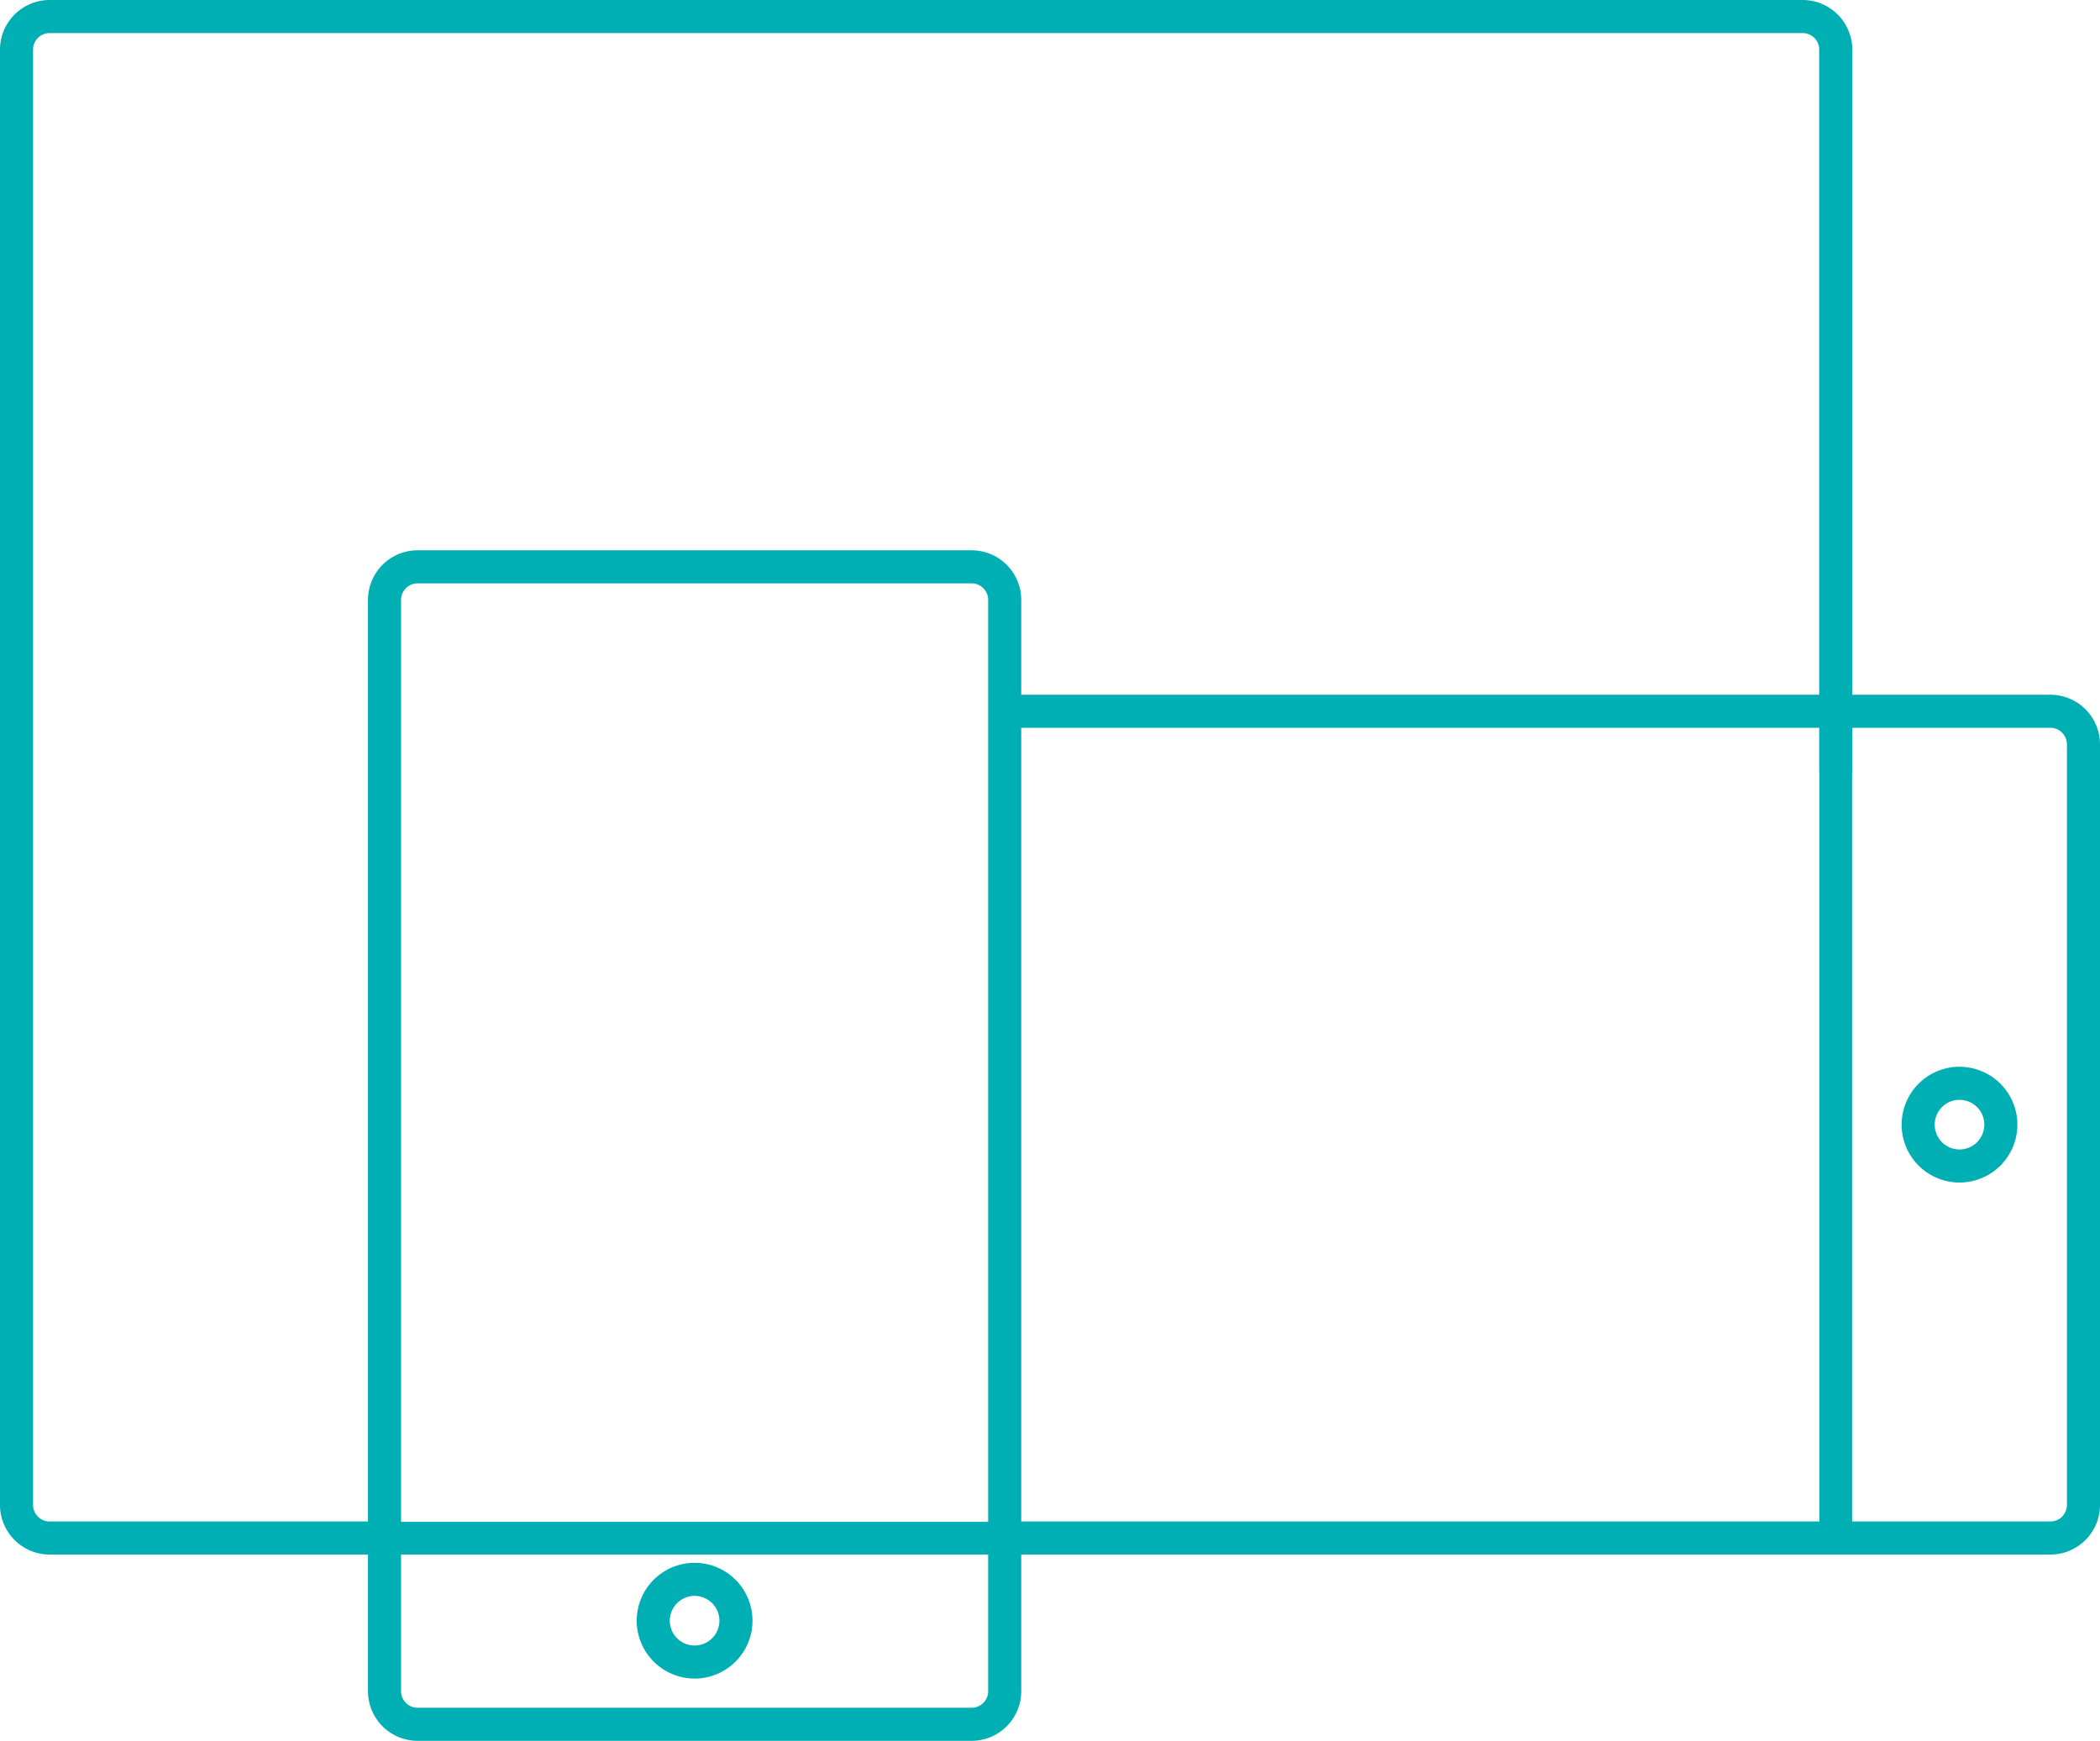 <svg xmlns="http://www.w3.org/2000/svg" viewBox="0 0 253.956 210.559"><defs><style>.cls-1{fill:#00afb4;stroke:#00afb4;stroke-miterlimit:10;stroke-width:2px;}</style></defs><title>platforms_thick</title><g id="Layer_2" data-name="Layer 2"><g id="Layer_1-2" data-name="Layer 1"><path class="cls-1" d="M247.956,85.03H223V6a5.006,5.006,0,0,0-5-5H6A5.006,5.006,0,0,0,1,6V182.03a5.006,5.006,0,0,0,5,5H45.5v17.53a5.006,5.006,0,0,0,5,5h67a5.006,5.006,0,0,0,5-5V187.03H247.956a5.006,5.006,0,0,0,5-5v-92A5.006,5.006,0,0,0,247.956,85.03ZM120.5,204.559a3.003,3.003,0,0,1-3,3h-67a3.003,3.003,0,0,1-3-3V187.03h73Zm0-118.53v99.046h-73V72.559a3.003,3.003,0,0,1,3-3h67a3.003,3.003,0,0,1,3,3Zm-3-18.47h-67a5.006,5.006,0,0,0-5,5V185.03H6a3.003,3.003,0,0,1-3-3V6A3.003,3.003,0,0,1,6,3H218a3.003,3.003,0,0,1,3,3V85.03H122.5V72.559A5.006,5.006,0,0,0,117.5,67.559ZM221.022,185.03H122.5v-98H221v5.401h.022Zm29.934-3a3.003,3.003,0,0,1-3,3H222.978V92.43H223V87.03h24.956a3.003,3.003,0,0,1,3,3Z"/><path class="cls-1" d="M236.967,130.03a6,6,0,1,0,6,6A6.007,6.007,0,0,0,236.967,130.03Zm0,10a4,4,0,1,1,4-4A4.004,4.004,0,0,1,236.967,140.03Z"/><path class="cls-1" d="M84,202.029a6,6,0,1,0-6-6A6.007,6.007,0,0,0,84,202.029Zm0-10a4,4,0,1,1-4,4A4.004,4.004,0,0,1,84,192.029Z"/></g></g></svg>